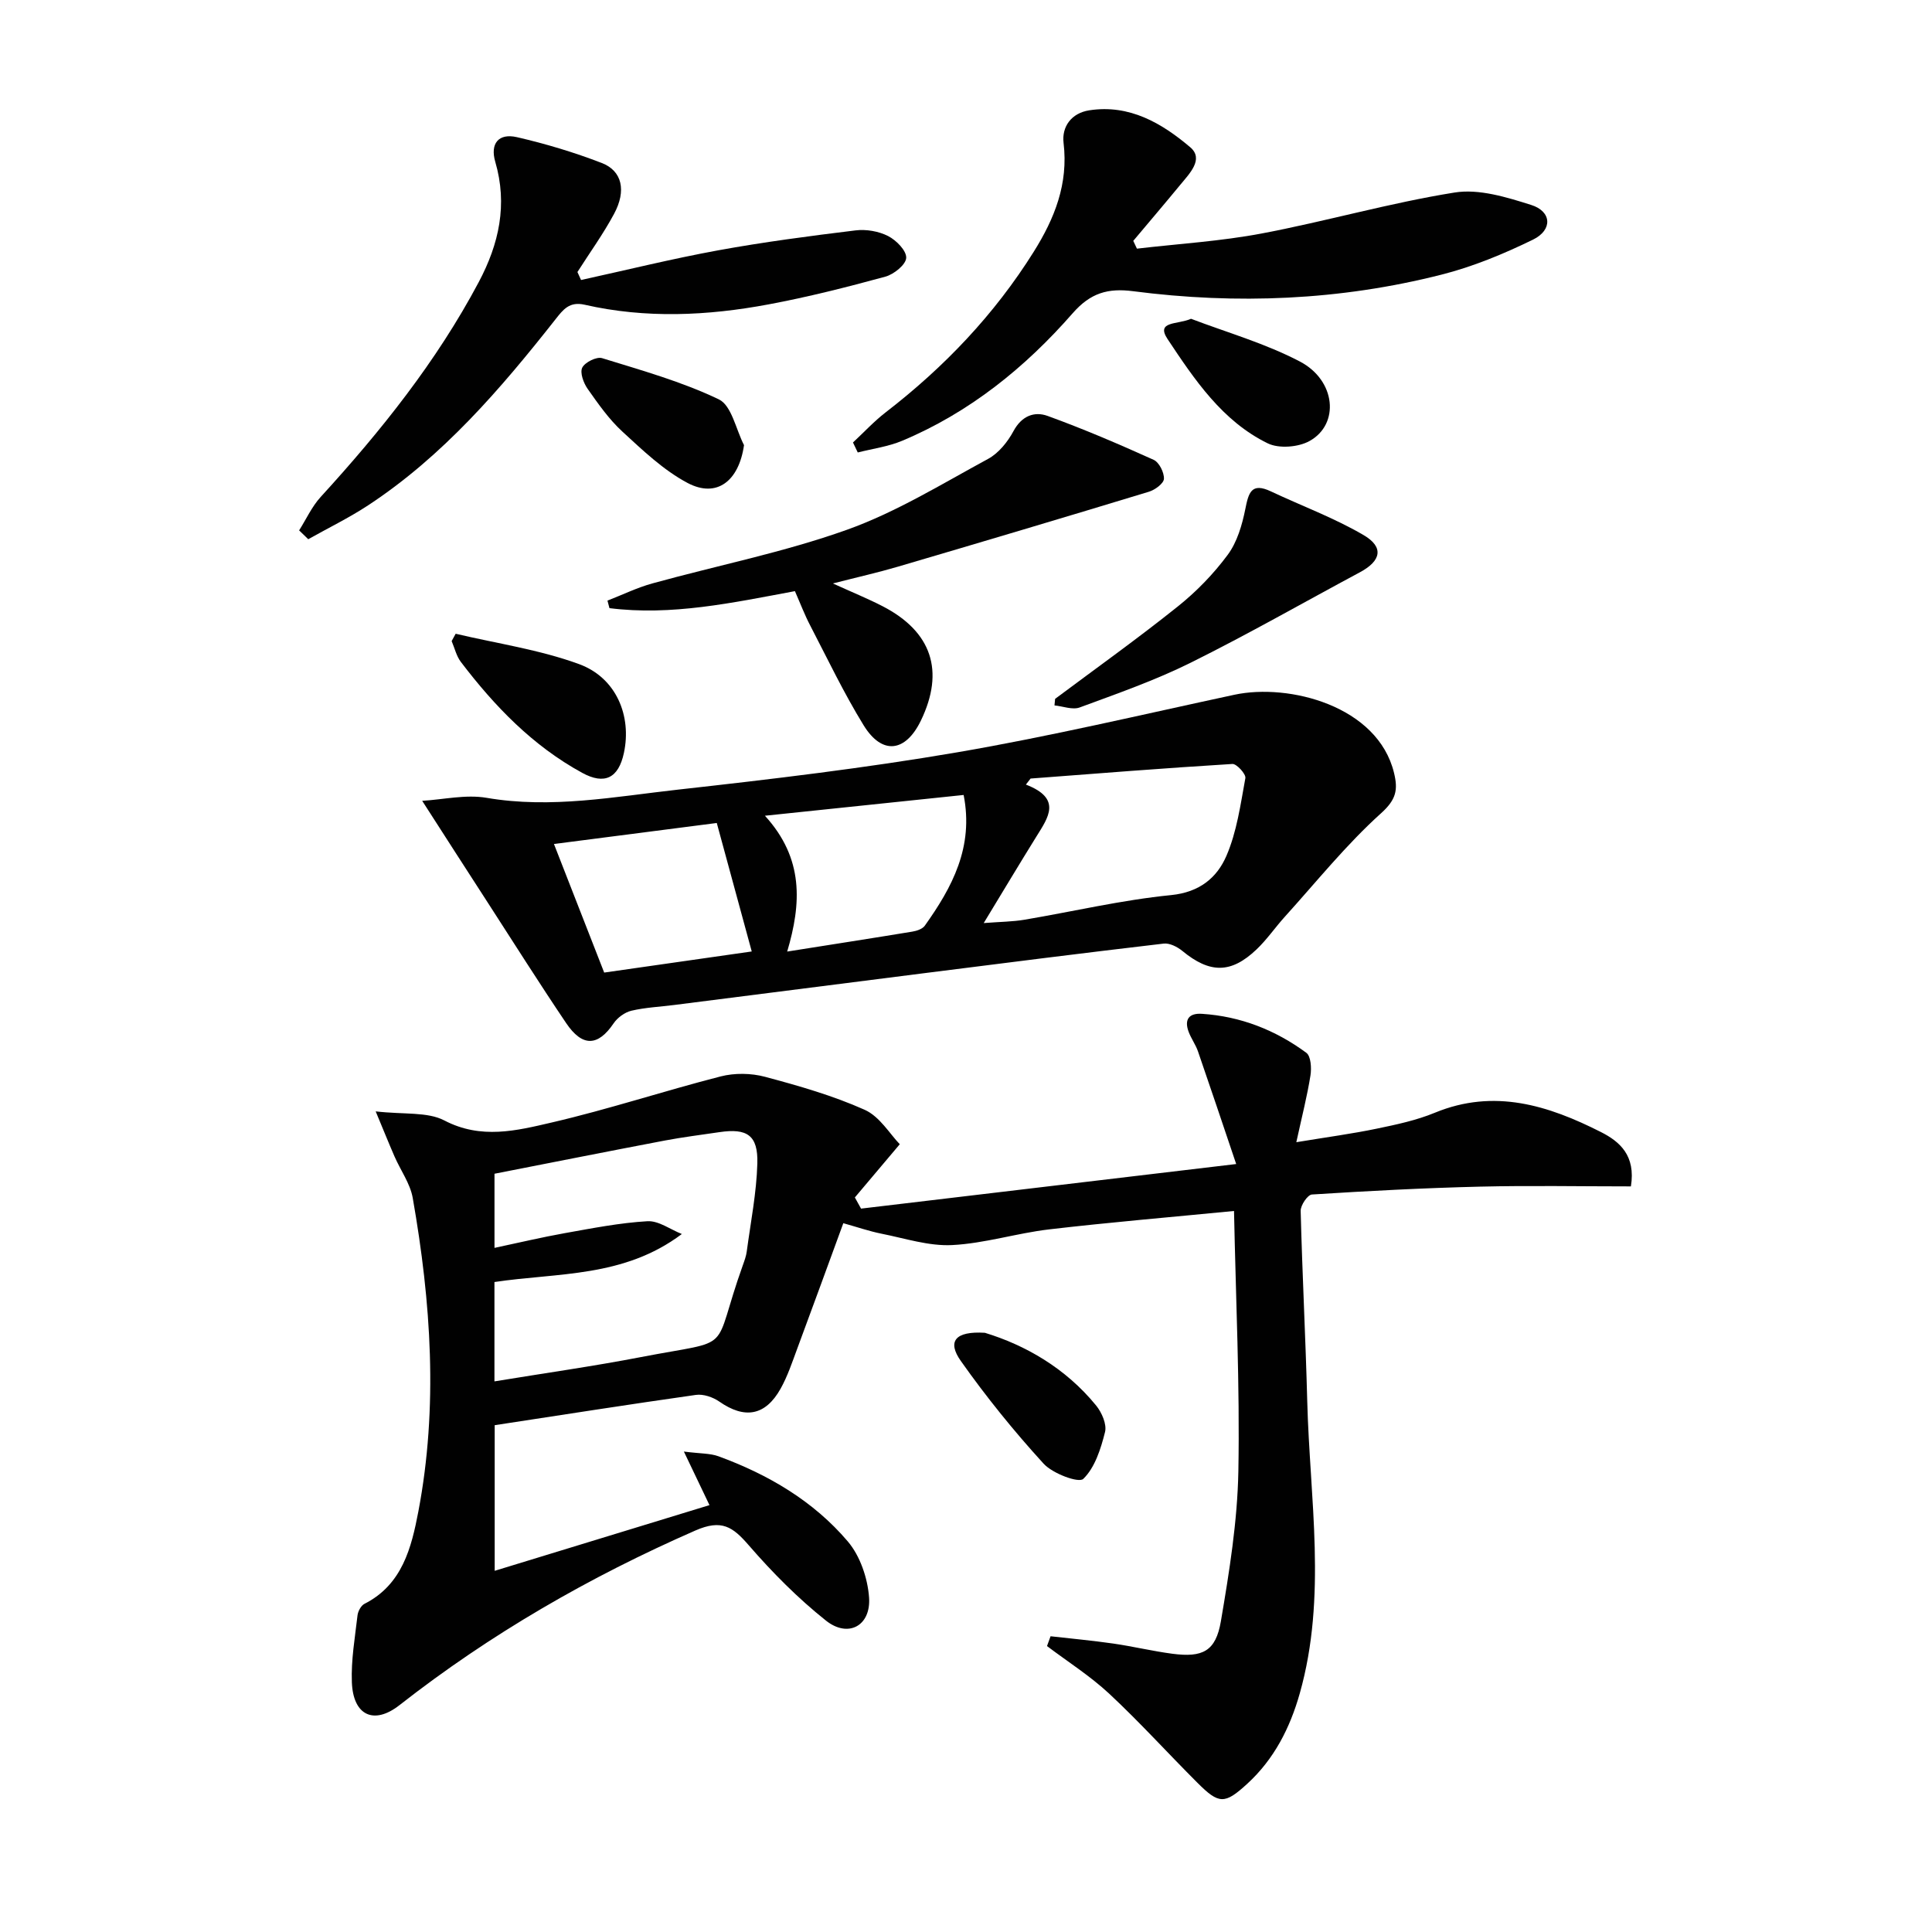 <svg enable-background="new 0 0 400 400" viewBox="0 0 400 400" xmlns="http://www.w3.org/2000/svg"><g fill="#010101"><path d="m217.51 338.77c4.33.49 8.67.89 12.98 1.51 4.09.59 8.13 1.57 12.23 2.11 6.29.83 8.99-.52 10.05-6.72 1.75-10.29 3.43-20.71 3.62-31.11.32-17.76-.53-35.55-.9-53.84-13.29 1.3-25.8 2.35-38.27 3.81-6.74.79-13.36 2.91-20.1 3.25-4.82.24-9.75-1.39-14.59-2.35-2.55-.51-5.03-1.37-7.93-2.18-3.27 8.93-6.38 17.47-9.55 26-1.04 2.8-1.99 5.68-3.44 8.27-3.16 5.63-7.44 6.32-12.69 2.66-1.32-.92-3.31-1.6-4.84-1.38-13.79 1.95-27.55 4.12-41.66 6.27v30.15c14.9-4.56 29.59-9.05 44.47-13.6-1.85-3.86-3.25-6.81-5.3-11.09 3.45.44 5.43.35 7.14.97 10.31 3.77 19.68 9.26 26.8 17.64 2.55 3 4.11 7.6 4.4 11.59.42 5.88-4.32 8.45-8.91 4.81-5.81-4.62-11.13-9.99-16-15.61-3.32-3.83-5.6-5.44-11.06-3.05-21.92 9.6-42.41 21.4-61.25 36.15-5.31 4.16-9.6 2.13-9.86-4.73-.18-4.6.64-9.25 1.17-13.86.1-.85.72-2.01 1.43-2.38 7.85-3.97 9.74-11.67 11.16-19.09 4.13-21.68 2.63-43.38-1.16-64.96-.53-2.99-2.53-5.72-3.78-8.6-1.13-2.59-2.18-5.21-3.89-9.31 5.92.68 10.71.05 14.22 1.88 7.6 3.97 14.96 2.11 22.19.43 11.78-2.73 23.3-6.55 35.02-9.55 2.89-.74 6.3-.69 9.18.08 7 1.87 14.05 3.89 20.63 6.83 3.12 1.39 5.23 5.04 7.27 7.13-3.63 4.31-6.47 7.66-9.3 11.02.43.77.85 1.54 1.28 2.31 25.42-3.02 50.83-6.04 77.67-9.23-2.86-8.48-5.35-15.91-7.91-23.32-.48-1.4-1.41-2.65-1.93-4.04-.95-2.54.03-3.92 2.75-3.74 8 .52 15.22 3.36 21.61 8.07.95.7 1.1 3.15.86 4.67-.66 4.18-1.72 8.31-2.93 13.84 6.42-1.06 11.59-1.75 16.68-2.81 4.06-.84 8.19-1.72 12-3.29 12.29-5.07 23.5-1.52 34.41 4.01 3.88 1.97 7.21 4.85 6.18 11.24-10.4 0-20.82-.2-31.23.05-11.61.28-23.22.89-34.82 1.63-.88.06-2.35 2.23-2.32 3.39.33 13.13 1.02 26.25 1.36 39.39.52 20.2 4.12 40.49-1.55 60.52-2.03 7.17-5.32 13.63-10.89 18.72-4.66 4.26-5.83 4.24-10.3-.23-6.12-6.11-11.93-12.54-18.25-18.43-3.94-3.67-8.57-6.61-12.89-9.87.25-.64.5-1.34.74-2.03zm-115.14-73.34v20.57c10.4-1.71 20.41-3.12 30.33-5.03 19.94-3.85 14.41-.35 21.1-19.03.33-.93.69-1.89.81-2.86.81-6.06 2.02-12.12 2.19-18.21.16-5.84-2.12-7.32-7.86-6.47-3.78.56-7.57 1.03-11.32 1.74-11.83 2.25-23.63 4.6-35.24 6.87v15.35c5.17-1.1 9.84-2.21 14.55-3.05 5.68-1.01 11.38-2.14 17.12-2.47 2.31-.13 4.74 1.71 7.12 2.65-12.06 9.07-25.72 7.97-38.8 9.94z"/><path d="m87.41 165.8c4.35-.25 9-1.36 13.33-.62 13.41 2.3 26.53-.24 39.67-1.7 19.31-2.15 38.63-4.44 57.77-7.72 19.25-3.3 38.29-7.82 57.39-11.92 11.29-2.42 29.69 2.3 33.05 16.19.84 3.46.48 5.49-2.67 8.33-7.22 6.5-13.38 14.19-19.93 21.43-2.01 2.22-3.71 4.73-5.87 6.78-5.3 5.05-9.69 4.98-15.37.3-1.03-.84-2.62-1.65-3.84-1.51-16.5 1.93-32.98 4.02-49.46 6.11-17.3 2.19-34.59 4.4-51.89 6.6-2.96.38-5.98.51-8.87 1.19-1.38.33-2.89 1.44-3.69 2.63-3.22 4.75-6.45 4.93-9.83-.09-5.57-8.26-10.89-16.69-16.3-25.06-4.28-6.59-8.51-13.21-13.49-20.94zm116.26 25.31c3.49-.27 5.99-.28 8.43-.69 10.12-1.71 20.17-4.09 30.36-5.1 5.91-.59 9.5-3.61 11.45-8.11 2.17-5.01 2.93-10.67 3.93-16.11.15-.83-1.8-2.98-2.68-2.93-13.94.85-27.87 1.96-41.79 3.02-.32.42-.65.83-.97 1.25 7.52 2.89 4.63 6.8 2.18 10.75-3.49 5.61-6.88 11.29-10.91 17.92zm-45.3-22.22c8.09 8.86 7.55 18.18 4.61 28.12 9.28-1.47 17.61-2.76 25.92-4.13.91-.15 2.07-.54 2.56-1.21 5.66-7.95 10.18-16.28 8.05-27.08-13.48 1.4-26.76 2.79-41.14 4.3zm-43.68 5.85c3.64 9.31 6.94 17.77 10.4 26.62 10.39-1.49 20.49-2.93 30.55-4.37-2.49-9.16-4.83-17.73-7.24-26.6-11.18 1.45-22.1 2.85-33.71 4.35z"/><path d="m176.6 91.61c2.25-2.09 4.35-4.37 6.77-6.24 12.11-9.34 22.51-20.24 30.65-33.24 4.32-6.89 7.2-14.07 6.18-22.54-.4-3.36 1.62-6.18 5.32-6.75 8.32-1.29 15.04 2.67 20.91 7.65 2.88 2.45-.16 5.45-2.04 7.74-3.22 3.91-6.5 7.76-9.76 11.64.25.54.51 1.07.76 1.61 8.63-1.01 17.36-1.53 25.88-3.15 13.36-2.53 26.49-6.33 39.89-8.47 5.04-.81 10.76.96 15.85 2.57 4.27 1.34 4.49 5.18.37 7.19-6.07 2.96-12.44 5.6-18.97 7.25-21 5.33-42.36 6.2-63.82 3.42-5.2-.67-8.81.34-12.51 4.57-9.83 11.24-21.36 20.55-35.3 26.4-2.89 1.21-6.12 1.64-9.19 2.42-.34-.68-.67-1.37-.99-2.07z"/><path d="m61.93 109.81c1.47-2.32 2.64-4.93 4.47-6.93 12.49-13.67 23.98-28.03 32.71-44.46 4.22-7.94 6.01-16.06 3.43-24.92-1.1-3.76.67-5.98 4.49-5.1 5.96 1.37 11.87 3.15 17.57 5.35 4.21 1.63 5.12 5.72 2.54 10.52-2.24 4.17-5.04 8.05-7.59 12.05.25.55.5 1.1.75 1.65 9.46-2.07 18.86-4.4 28.38-6.14 9.42-1.72 18.94-2.97 28.45-4.13 2.2-.27 4.78.17 6.74 1.17 1.69.86 3.82 3.02 3.75 4.52-.06 1.4-2.55 3.41-4.32 3.89-7.99 2.18-16.04 4.22-24.18 5.74-12.65 2.37-25.41 2.96-38.08.07-3.16-.72-4.46 1.02-6.04 3.03-11.36 14.41-23.27 28.3-38.78 38.5-3.96 2.6-8.26 4.69-12.4 7.02-.63-.62-1.26-1.23-1.89-1.83z"/><path d="m164.58 122.39c-12.99 2.42-25.54 5.14-38.4 3.52-.14-.52-.27-1.04-.41-1.56 3.09-1.2 6.11-2.68 9.29-3.56 13.43-3.71 27.19-6.43 40.27-11.1 10.2-3.64 19.64-9.48 29.24-14.68 2.18-1.18 4.06-3.52 5.27-5.77 1.69-3.14 4.32-4.12 7.05-3.13 7.44 2.7 14.74 5.83 21.96 9.09 1.14.52 2.19 2.62 2.13 3.94-.05.96-1.85 2.29-3.12 2.67-17.3 5.26-34.63 10.42-51.98 15.52-4.11 1.21-8.29 2.15-13.44 3.47 3.95 1.8 7.18 3.11 10.27 4.7 10.21 5.26 12.91 13.42 7.95 23.69-3.18 6.57-8.03 7.18-11.85.98-4.08-6.63-7.45-13.7-11.04-20.62-1.15-2.18-2.03-4.52-3.19-7.16z"/><path d="m218.45 144.69c8.49-6.34 17.12-12.5 25.39-19.12 3.86-3.08 7.42-6.75 10.35-10.71 1.95-2.63 2.98-6.18 3.64-9.47.67-3.34 1.23-5.57 5.28-3.66 6.41 3.02 13.12 5.49 19.2 9.05 4.28 2.5 3.64 5.35-.75 7.7-11.68 6.26-23.2 12.85-35.07 18.74-7.37 3.66-15.21 6.39-22.95 9.25-1.49.55-3.47-.25-5.22-.42.04-.46.08-.91.13-1.36z"/><path d="m94.34 131.21c8.55 2.02 17.37 3.29 25.56 6.29 7.71 2.83 10.92 10.74 9.27 18.4-1.12 5.21-4 6.64-8.63 4.11-10.24-5.59-18.14-13.79-25.12-22.96-.93-1.22-1.29-2.87-1.91-4.32.28-.51.55-1.01.83-1.52z"/><path d="m154.04 92.16c-1.06 7.44-5.64 11.03-11.69 7.83-4.98-2.64-9.27-6.75-13.49-10.63-2.78-2.55-5.01-5.75-7.2-8.86-.85-1.21-1.63-3.34-1.11-4.39.56-1.11 2.97-2.31 4.1-1.96 8.18 2.53 16.52 4.86 24.19 8.54 2.64 1.28 3.52 6.21 5.2 9.47z"/><path d="m203.91 275.94c8.27 2.52 16.67 7.25 23.04 15.07 1.17 1.44 2.24 3.89 1.83 5.49-.87 3.47-2.09 7.35-4.5 9.69-.94.91-6.34-1.1-8.21-3.15-6.13-6.71-11.89-13.83-17.13-21.25-2.88-4.06-1.21-6.23 4.97-5.85z"/><path d="m246.59 66c7.27 2.78 15.3 5.06 22.54 8.85 7.46 3.91 8.28 12.98 1.99 16.46-2.32 1.29-6.33 1.61-8.65.48-9.42-4.6-15.18-13.23-20.74-21.59-2.5-3.78 2.1-2.96 4.86-4.2z"/></g></svg>